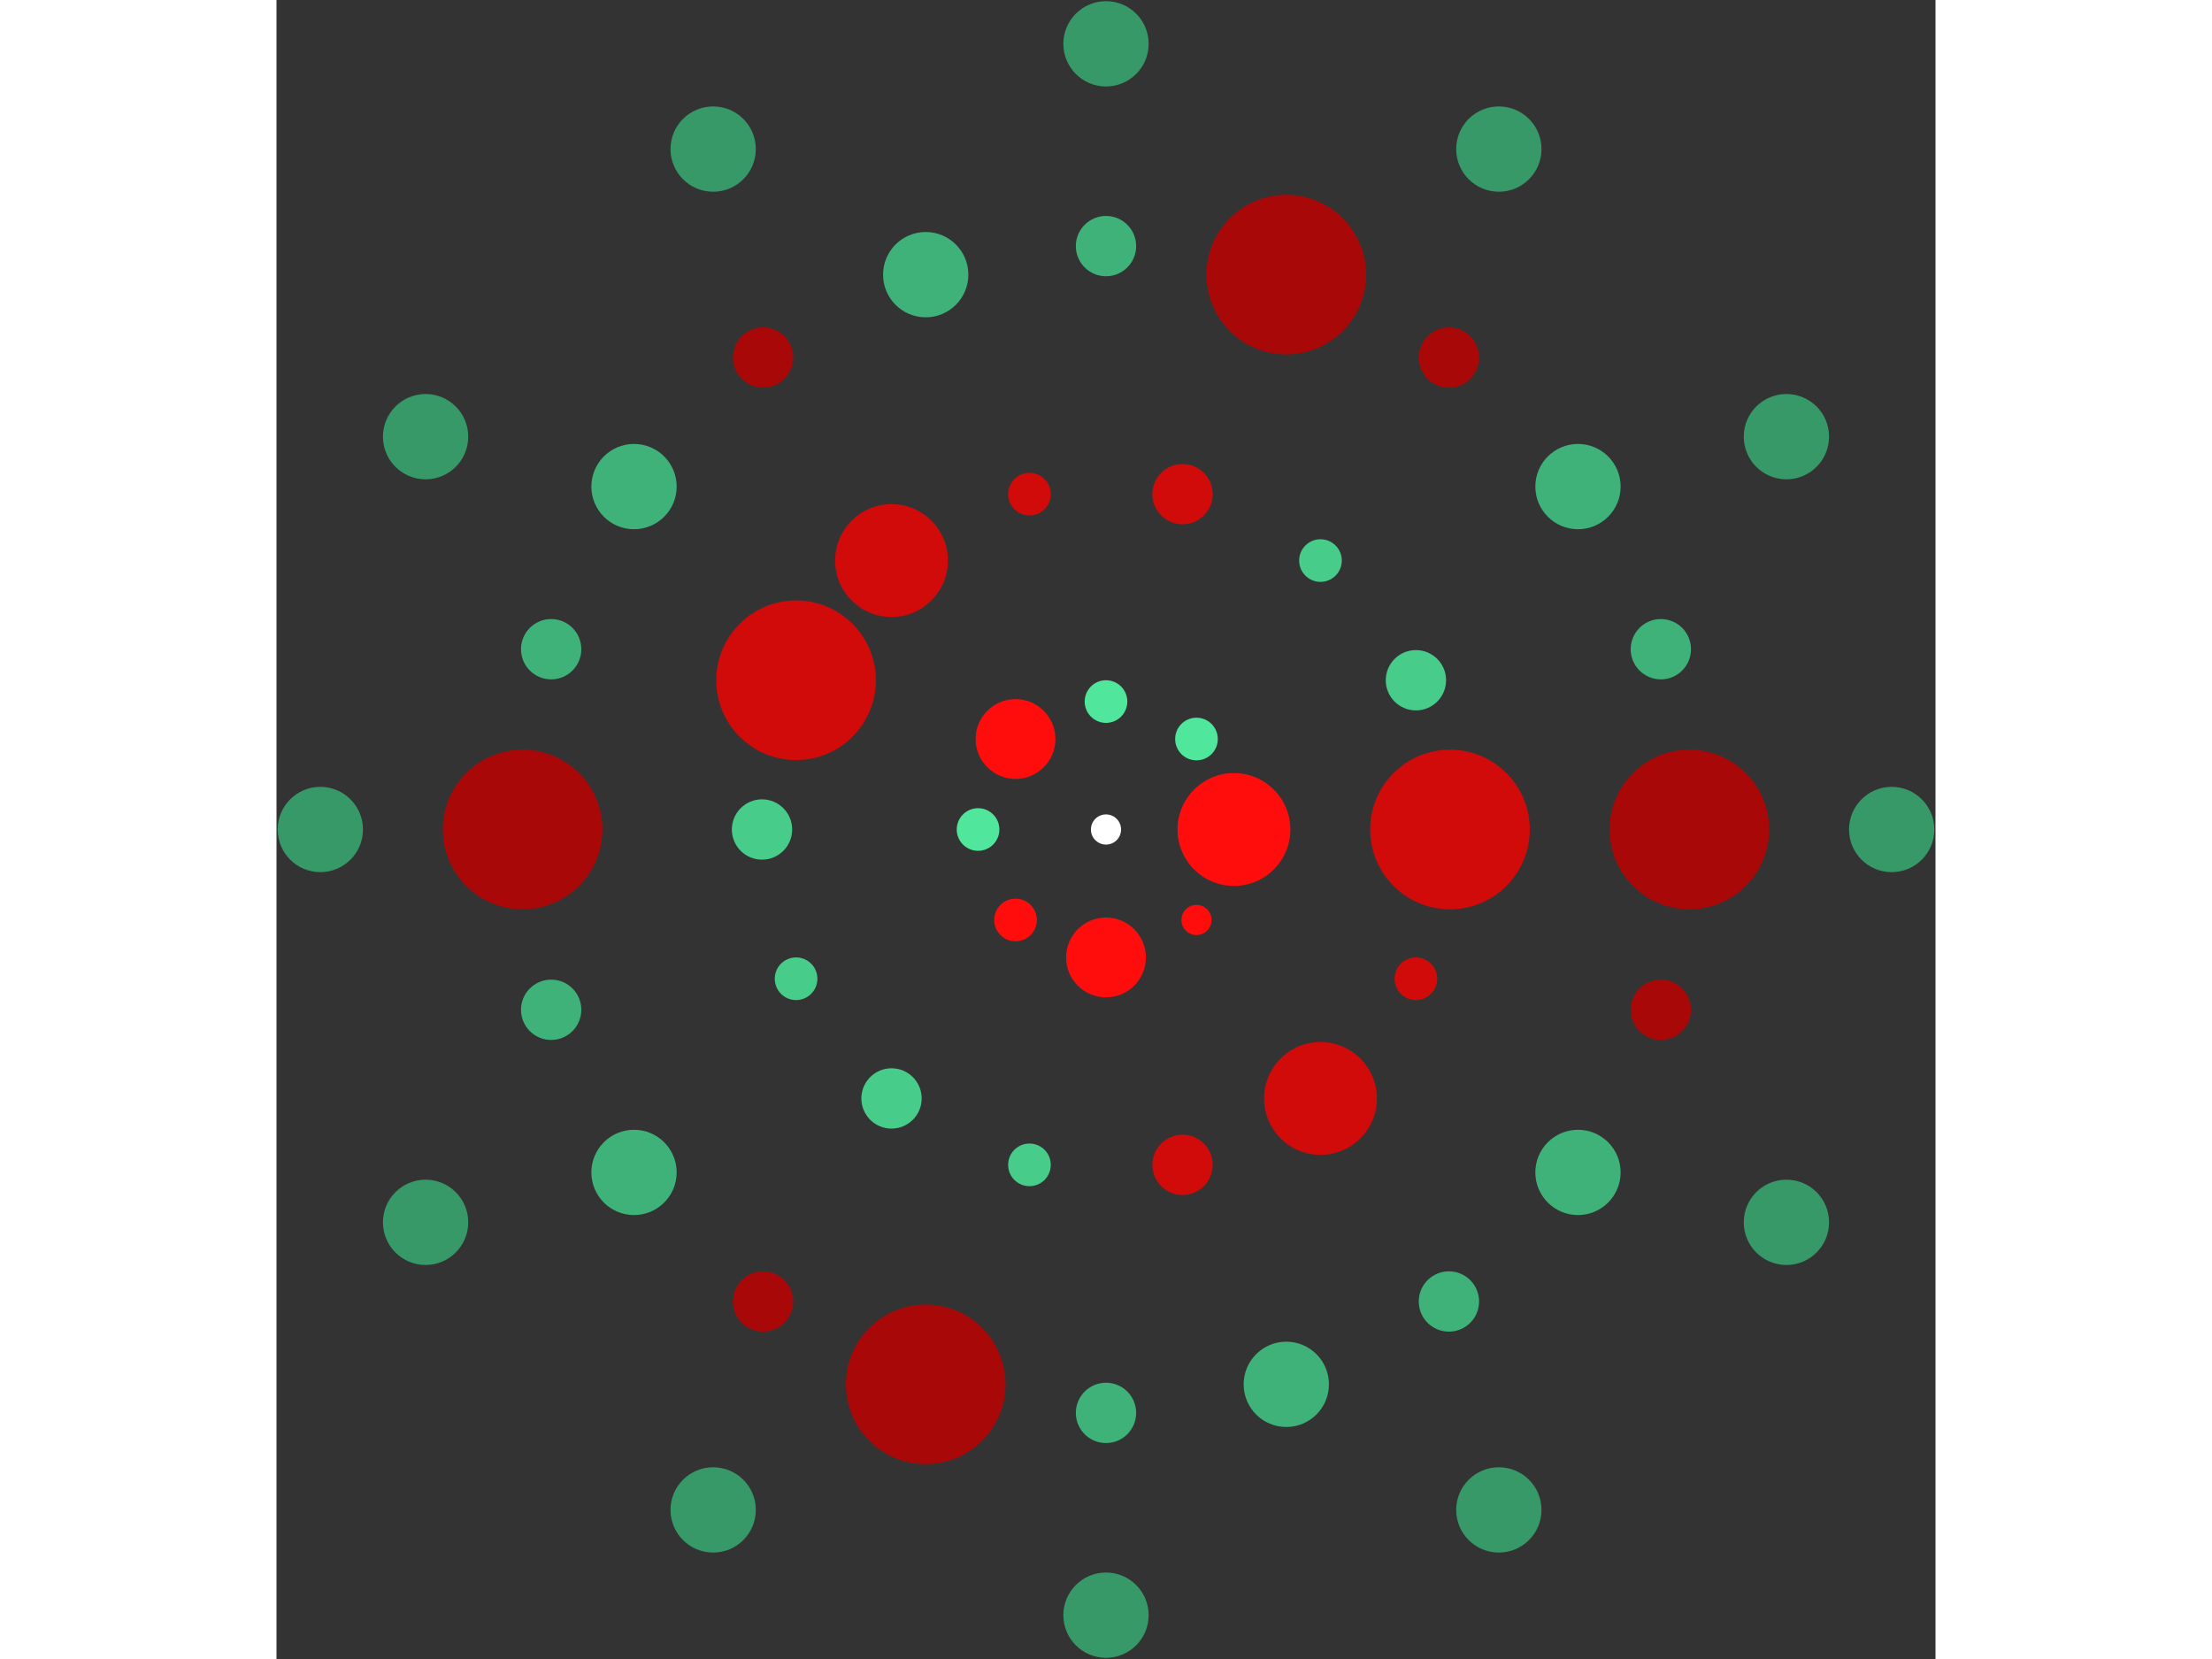 <svg xmlns="http://www.w3.org/2000/svg" viewBox="-55 -55 110 110" width="200" height="150">
<rect x="-55" y="-55" width="110" height="110" fill="#333333" stroke="none"/>
<circle cx="0" cy="0" r="1" fill="rgb(255,255,255)" />
<circle cx="8.483" cy="0" r="3.742" fill="rgb(255,13,13)" />
<circle cx="5.999" cy="5.999" r="1" fill="rgb(255,13,13)" />
<circle cx="5.19453214179243e-16" cy="8.483" r="2.646" fill="rgb(255,13,13)" />
<circle cx="-5.999" cy="5.999" r="1.414" fill="rgb(255,13,13)" />
<circle cx="-8.483" cy="1.03890642835849e-15" r="1.414" fill="rgb(80,230,155)" />
<circle cx="-5.999" cy="-5.999" r="2.646" fill="rgb(255,13,13)" />
<circle cx="-1.55835964253773e-15" cy="-8.483" r="1.414" fill="rgb(80,230,155)" />
<circle cx="5.999" cy="-5.999" r="1.414" fill="rgb(80,230,155)" />
<circle cx="22.808" cy="0" r="5.292" fill="rgb(209,10,10)" />
<circle cx="20.549" cy="9.896" r="1.414" fill="rgb(209,10,10)" />
<circle cx="14.221" cy="17.832" r="3.742" fill="rgb(209,10,10)" />
<circle cx="5.075" cy="22.236" r="2" fill="rgb(209,10,10)" />
<circle cx="-5.075" cy="22.236" r="1.414" fill="rgb(71,204,138)" />
<circle cx="-14.221" cy="17.832" r="2" fill="rgb(71,204,138)" />
<circle cx="-20.549" cy="9.896" r="1.414" fill="rgb(71,204,138)" />
<circle cx="-22.808" cy="2.79317165235443e-15" r="2" fill="rgb(71,204,138)" />
<circle cx="-20.549" cy="-9.896" r="5.292" fill="rgb(209,10,10)" />
<circle cx="-14.221" cy="-17.832" r="3.742" fill="rgb(209,10,10)" />
<circle cx="-5.075" cy="-22.236" r="1.414" fill="rgb(209,10,10)" />
<circle cx="5.075" cy="-22.236" r="2" fill="rgb(209,10,10)" />
<circle cx="14.221" cy="-17.832" r="1.414" fill="rgb(71,204,138)" />
<circle cx="20.549" cy="-9.896" r="2" fill="rgb(71,204,138)" />
<circle cx="38.682" cy="0" r="5.292" fill="rgb(168,8,8)" />
<circle cx="36.789" cy="11.954" r="2" fill="rgb(168,8,8)" />
<circle cx="31.295" cy="22.737" r="2.828" fill="rgb(62,178,120)" />
<circle cx="22.737" cy="31.295" r="2" fill="rgb(62,178,120)" />
<circle cx="11.954" cy="36.789" r="2.828" fill="rgb(62,178,120)" />
<circle cx="2.36861908850776e-15" cy="38.682" r="2" fill="rgb(62,178,120)" />
<circle cx="-11.954" cy="36.789" r="5.292" fill="rgb(168,8,8)" />
<circle cx="-22.737" cy="31.295" r="2" fill="rgb(168,8,8)" />
<circle cx="-31.295" cy="22.737" r="2.828" fill="rgb(62,178,120)" />
<circle cx="-36.789" cy="11.954" r="2" fill="rgb(62,178,120)" />
<circle cx="-38.682" cy="4.73723817701553e-15" r="5.292" fill="rgb(168,8,8)" />
<circle cx="-36.789" cy="-11.954" r="2" fill="rgb(62,178,120)" />
<circle cx="-31.295" cy="-22.737" r="2.828" fill="rgb(62,178,120)" />
<circle cx="-22.737" cy="-31.295" r="2" fill="rgb(168,8,8)" />
<circle cx="-11.954" cy="-36.789" r="2.828" fill="rgb(62,178,120)" />
<circle cx="-7.10585726552329e-15" cy="-38.682" r="2" fill="rgb(62,178,120)" />
<circle cx="11.954" cy="-36.789" r="5.292" fill="rgb(168,8,8)" />
<circle cx="22.737" cy="-31.295" r="2" fill="rgb(168,8,8)" />
<circle cx="31.295" cy="-22.737" r="2.828" fill="rgb(62,178,120)" />
<circle cx="36.789" cy="-11.954" r="2" fill="rgb(62,178,120)" />
<circle cx="52.094" cy="0" r="2.828" fill="rgb(54,153,103)" />
<circle cx="45.115" cy="26.047" r="2.828" fill="rgb(54,153,103)" />
<circle cx="26.047" cy="45.115" r="2.828" fill="rgb(54,153,103)" />
<circle cx="3.18983247464189e-15" cy="52.094" r="2.828" fill="rgb(54,153,103)" />
<circle cx="-26.047" cy="45.115" r="2.828" fill="rgb(54,153,103)" />
<circle cx="-45.115" cy="26.047" r="2.828" fill="rgb(54,153,103)" />
<circle cx="-52.094" cy="2.95140116720133e-14" r="2.828" fill="rgb(54,153,103)" />
<circle cx="-45.115" cy="-26.047" r="2.828" fill="rgb(54,153,103)" />
<circle cx="-26.047" cy="-45.115" r="2.828" fill="rgb(54,153,103)" />
<circle cx="-9.56949742392568e-15" cy="-52.094" r="2.828" fill="rgb(54,153,103)" />
<circle cx="26.047" cy="-45.115" r="2.828" fill="rgb(54,153,103)" />
<circle cx="45.115" cy="-26.047" r="2.828" fill="rgb(54,153,103)" /></svg>